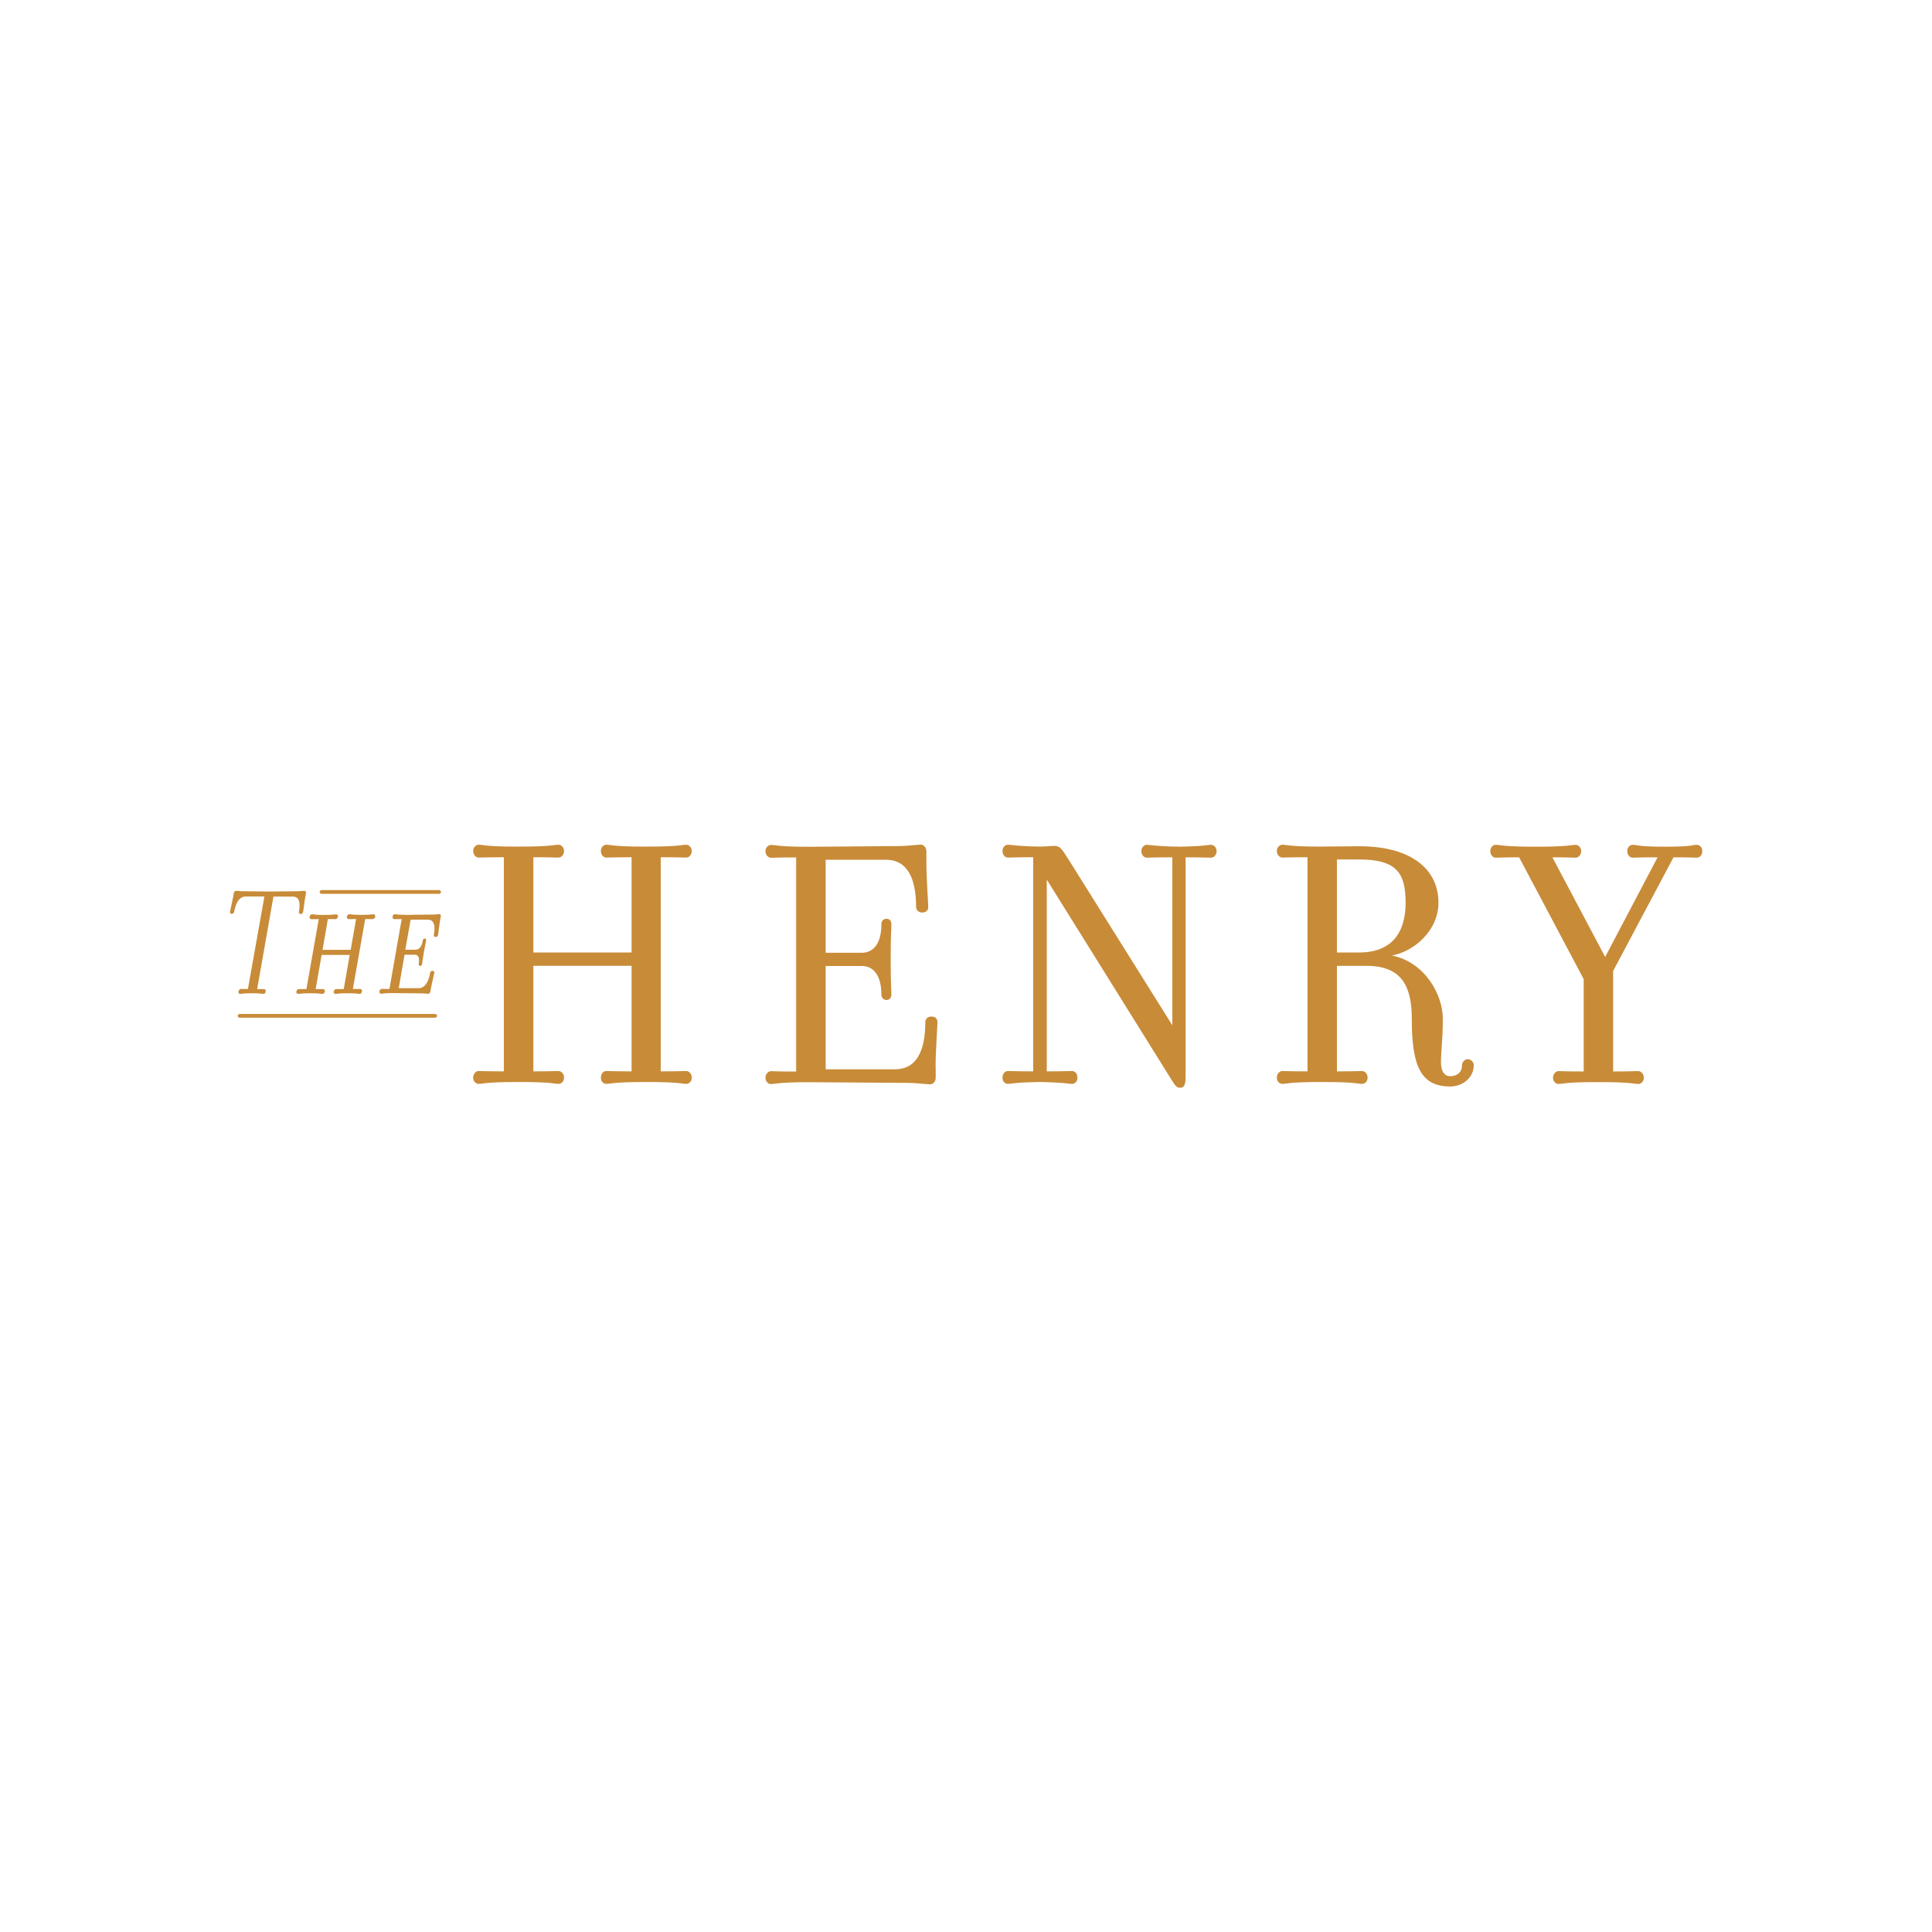 <?xml version="1.0" encoding="UTF-8"?>
<svg id="Layer_1" data-name="Layer 1" xmlns="http://www.w3.org/2000/svg" viewBox="0 0 216 216">
  <defs>
    <style>
      .cls-1 {
        fill: #c88b38;
        stroke-width: 0px;
      }
    </style>
  </defs>
  <path class="cls-1" d="M70.61,106.49v-10.65c-1.98,0-2.39.04-2.81.04-.33,0-.62-.29-.62-.74,0-.41.29-.7.62-.7.41,0,.83.21,4.21.21h.5c3.38,0,3.8-.21,4.21-.21.29,0,.62.29.62.7,0,.45-.33.74-.62.74-.41,0-.83-.04-2.85-.04v23.94c2.02,0,2.43-.04,2.85-.04.29,0,.62.29.62.74s-.33.7-.62.7c-.41,0-.83-.21-4.21-.21h-.5c-3.38,0-3.8.21-4.21.21-.33,0-.62-.25-.62-.7s.29-.74.62-.74c.41,0,.83.04,2.81.04v-11.8h-10.98v11.8c1.98,0,2.39-.04,2.81-.04.29,0,.62.29.62.74s-.33.7-.62.7c-.41,0-.82-.21-4.21-.21h-.5c-3.38,0-3.8.21-4.21.21-.29,0-.62-.25-.62-.7s.33-.74.62-.74c.41,0,.83.04,2.81.04v-23.94c-1.98,0-2.39.04-2.81.04-.29,0-.62-.29-.62-.74,0-.41.33-.7.62-.7.41,0,.83.21,4.21.21h.5c3.38,0,3.8-.21,4.21-.21.29,0,.62.29.62.7,0,.45-.33.74-.62.74-.41,0-.82-.04-2.81-.04v10.65h10.98Z"/>
  <path class="cls-1" d="M104.61,119.25v1.28c0,.41-.33.7-.62.7-.37,0-1.65-.16-2.31-.16-1.57,0-9.7-.08-11.27-.08-3.38,0-3.8.21-4.21.21-.29,0-.62-.25-.62-.7s.33-.74.62-.74c.41,0,.83.04,2.81.04v-23.94c-1.98,0-2.39.04-2.81.04-.29,0-.62-.29-.62-.74,0-.41.33-.7.62-.7.41,0,.83.21,4.21.21,1.82,0,9-.08,10.23-.08.66,0,1.94-.16,2.31-.16.29,0,.62.29.62.74v1.24c0,1.69.21,4.58.21,4.99,0,.33-.21.62-.66.62s-.7-.29-.7-.62c0-3.3-1.03-5.28-3.38-5.28h-6.73v10.4h4.04c1.32,0,2.19-1.07,2.19-3.18,0-.33.16-.62.58-.62.37,0,.54.29.54.62,0,.37-.08,1.16-.08,3.92s.08,3.55.08,3.92c0,.29-.17.62-.54.62-.41,0-.58-.33-.58-.62,0-2.1-.87-3.18-2.19-3.18h-4.04v11.55h7.76c2.35,0,3.38-1.98,3.38-5.28,0-.33.25-.62.7-.62s.66.29.66.62c0,.41-.21,3.3-.21,4.99"/>
  <path class="cls-1" d="M117.03,119.78c1.98,0,2.39-.04,2.81-.04.33,0,.62.29.62.74s-.29.7-.62.7c-.37,0-.74-.16-3.59-.21-2.81.04-3.18.21-3.55.21-.33,0-.62-.25-.62-.7s.29-.74.62-.74c.41,0,.83.04,2.81.04v-23.94c-1.98,0-2.39.04-2.81.04-.33,0-.62-.29-.62-.74,0-.41.29-.7.62-.7.37,0,.74.16,3.55.21.62,0,1.24-.08,1.65-.08.62,0,.83.37,1.57,1.53l11.6,18.53v-18.78c-2.02,0-2.44.04-2.85.04-.29,0-.62-.29-.62-.74,0-.41.33-.7.62-.7.41,0,.78.16,3.59.21,2.81-.04,3.22-.21,3.59-.21.29,0,.62.29.62.7,0,.45-.33.74-.62.74-.41,0-.83-.04-2.85-.04v24.6c0,.87-.21,1.16-.58,1.16-.45,0-.62-.29-.95-.82l-13.99-22.45v21.46Z"/>
  <path class="cls-1" d="M152.77,107.98h-3.3v11.8c1.98,0,2.39-.04,2.81-.04.29,0,.62.29.62.74s-.33.7-.62.7c-.41,0-.83-.21-4.21-.21h-.49c-3.38,0-3.8.21-4.21.21-.29,0-.62-.25-.62-.7s.33-.74.62-.74c.41,0,.83.04,2.81.04v-23.94c-1.98,0-2.39.04-2.81.04-.29,0-.62-.29-.62-.74,0-.41.33-.7.62-.7.41,0,.83.21,4.21.21,1.61,0,2.72-.04,4.37-.04,5.98,0,8.87,2.68,8.87,6.31,0,3.18-2.81,5.49-5.2,5.9,3.71.78,5.69,4.38,5.69,7.1,0,2.27-.21,3.71-.21,4.79,0,.99.33,1.61,1.03,1.61.74,0,1.32-.41,1.32-1.2,0-.37.29-.7.66-.7.33,0,.66.33.66.66,0,1.44-1.28,2.39-2.64,2.39-3.3,0-4.29-2.31-4.29-7.55,0-3.59-1.07-5.94-5.08-5.94M151.95,96.09h-2.48v10.4h2.48c3.63,0,5.2-2.19,5.2-5.57s-1.07-4.83-5.2-4.83"/>
  <path class="cls-1" d="M180.35,108.52v11.27c1.98,0,2.39-.04,2.81-.04.29,0,.62.29.62.74s-.33.7-.62.7c-.41,0-.83-.21-4.21-.21h-.49c-3.38,0-3.8.21-4.21.21-.29,0-.62-.25-.62-.7s.33-.74.62-.74c.41,0,.83.04,2.81.04v-10.32l-7.22-13.62c-1.82,0-2.19.04-2.6.04-.33,0-.62-.29-.62-.74,0-.41.29-.7.62-.7.41,0,.83.21,4.21.21h.5c3.38,0,3.8-.21,4.21-.21.29,0,.62.29.62.7,0,.45-.33.74-.62.74-.41,0-.78-.04-2.6-.04l5.9,11.14,5.86-11.14h-.21c-2.02,0-2.15.04-2.56.04-.33,0-.62-.29-.62-.74,0-.41.29-.7.62-.7.41,0,.58.21,3.47.21h.21c2.93,0,3.05-.21,3.47-.21.33,0,.62.29.62.7,0,.45-.29.74-.62.74-.41,0-.54-.04-2.39-.04h-.21l-6.73,12.67Z"/>
  <path class="cls-1" d="M33.89,101.93c.01-.05.03-.23.07-.47.05-.35.11-.84.17-1.18l.08-.41c0-.1-.01-.18-.06-.23-.03-.03-.07-.05-.11-.05-.06,0-.16.01-.28.02-.14.01-.31.03-.41.03l-2.95.03h-.48l-2.87-.03c-.11,0-.27-.02-.4-.03-.11-.01-.2-.02-.25-.02-.11,0-.23.1-.26.27l-.07.41c-.06.32-.16.77-.24,1.13-.06.27-.11.46-.11.52-.02.07,0,.13.03.18.03.04.09.07.15.07.16,0,.25-.12.28-.23.14-.78.47-1.71,1.29-1.71h2.09l-1.84,10.34c-.38,0-.56,0-.67,0-.05,0-.09,0-.13,0-.11,0-.23.1-.26.28,0,.09.01.17.06.22.03.03.07.05.11.05.03,0,.07,0,.12-.01.14-.02.4-.06,1.13-.06h.15c.73,0,.98.04,1.11.06.05,0,.08.01.11.01.1,0,.24-.09.25-.26.02-.09,0-.17-.04-.22-.03-.04-.08-.06-.13-.06-.04,0-.08,0-.13,0-.1,0-.28,0-.65,0l1.82-10.34h2.18c.23,0,.41.07.53.22.22.26.27.76.14,1.48-.02.06,0,.12.03.17.04.05.1.08.18.08.14,0,.23-.09.25-.23"/>
  <path class="cls-1" d="M41.77,102.21s-.07,0-.12.01c-.14.02-.4.06-1.21.06h-.07c-.81,0-1.06-.04-1.19-.06-.05,0-.08-.01-.12-.01-.13,0-.25.11-.28.26-.02.09,0,.16.05.22.04.04.09.07.15.07.04,0,.08,0,.13,0,.11,0,.28,0,.7-.01l-.6,3.44h-3.15l.6-3.44c.44,0,.62,0,.72.01.05,0,.09,0,.13,0,.12,0,.23-.11.28-.27.01-.07,0-.14-.04-.19-.04-.05-.1-.08-.17-.08-.04,0-.07,0-.12.01-.14.02-.39.06-1.21.06h-.05c-.82,0-1.07-.04-1.2-.06-.05,0-.08-.01-.12-.01-.11,0-.25.11-.26.26-.02.08-.01.16.03.21.04.05.09.08.15.08.04,0,.08,0,.13,0,.11,0,.28,0,.71-.01l-1.38,7.82c-.43,0-.6,0-.71,0-.05,0-.09,0-.13,0-.13,0-.25.11-.29.28,0,.09.01.16.06.2.04.04.09.06.15.06.04,0,.07,0,.12-.01.14-.02.4-.06,1.21-.06h.05c.82,0,1.07.04,1.2.06.05,0,.08.01.12.01.14,0,.25-.11.28-.26.01-.08,0-.16-.05-.21-.04-.05-.09-.07-.15-.07-.04,0-.08,0-.13,0-.11,0-.28,0-.7,0l.67-3.82h3.14l-.67,3.82c-.43,0-.6,0-.71,0-.05,0-.09,0-.13,0-.11,0-.25.1-.28.27-.01.08,0,.15.04.2.04.04.09.07.15.07.04,0,.07,0,.12-.01.14-.02.4-.06,1.22-.06h.05c.82,0,1.07.04,1.2.06.05,0,.08.01.12.01.11,0,.23-.09.26-.26.02-.08.01-.15-.03-.21-.04-.05-.1-.08-.16-.08-.04,0-.08,0-.13,0-.1,0-.27,0-.7,0l1.38-7.82c.43,0,.6,0,.71.01.05,0,.09,0,.13,0,.13,0,.25-.12.28-.27.02-.07,0-.14-.04-.2-.04-.05-.1-.07-.15-.07"/>
  <path class="cls-1" d="M49.25,102.26s-.08-.06-.13-.06-.15,0-.26.02c-.15.02-.32.03-.43.03l-2.96.03c-.82,0-1.07-.04-1.2-.06-.05,0-.08-.01-.12-.01-.11,0-.25.11-.26.26-.02.08-.01.16.03.21.04.05.09.08.15.08.04,0,.08,0,.13,0,.11,0,.28-.01.71-.01l-1.37,7.82c-.43,0-.6,0-.71-.01-.05,0-.09,0-.13,0-.13,0-.25.11-.29.27,0,.09.01.16.06.21.04.04.09.06.15.06.04,0,.07,0,.12-.01.14-.02.4-.06,1.21-.06l3.25.03c.11,0,.27.02.41.03.11.01.21.02.26.02.1,0,.24-.12.25-.26l.07-.42c.08-.39.21-.98.29-1.33.04-.16.06-.28.07-.32,0-.08,0-.14-.04-.18-.04-.04-.09-.06-.15-.06-.16,0-.25.12-.27.23-.14.78-.47,1.71-1.29,1.71h-2.22l.65-3.74h1.15c.14,0,.26.05.34.15.14.17.17.46.09.86-.01.08,0,.15.04.19.03.03.07.05.13.05.07,0,.17-.04.22-.23v-.06c.02-.14.05-.44.19-1.23.14-.78.21-1.08.24-1.23v-.06c.03-.07.02-.14-.01-.19-.03-.04-.07-.06-.13-.06-.12,0-.21.09-.22.23-.11.65-.4,1.02-.8,1.02h-1.16l.6-3.36h1.93c.23,0,.41.07.53.22.22.27.27.77.13,1.48,0,.07,0,.13.05.17.04.05.1.07.16.07.13,0,.23-.08.27-.23.01-.13.13-1.09.22-1.64l.08-.41c.02-.09,0-.17-.04-.23"/>
  <path class="cls-1" d="M48.65,113.78h-21.86c-.11,0-.21-.09-.21-.21s.09-.21.21-.21h21.86c.11,0,.21.09.21.21s-.09.21-.21.21"/>
  <path class="cls-1" d="M49.09,99.93h-13.14c-.11,0-.21-.09-.21-.21s.09-.21.21-.21h13.14c.11,0,.21.09.21.21s-.09.21-.21.21"/>
</svg>